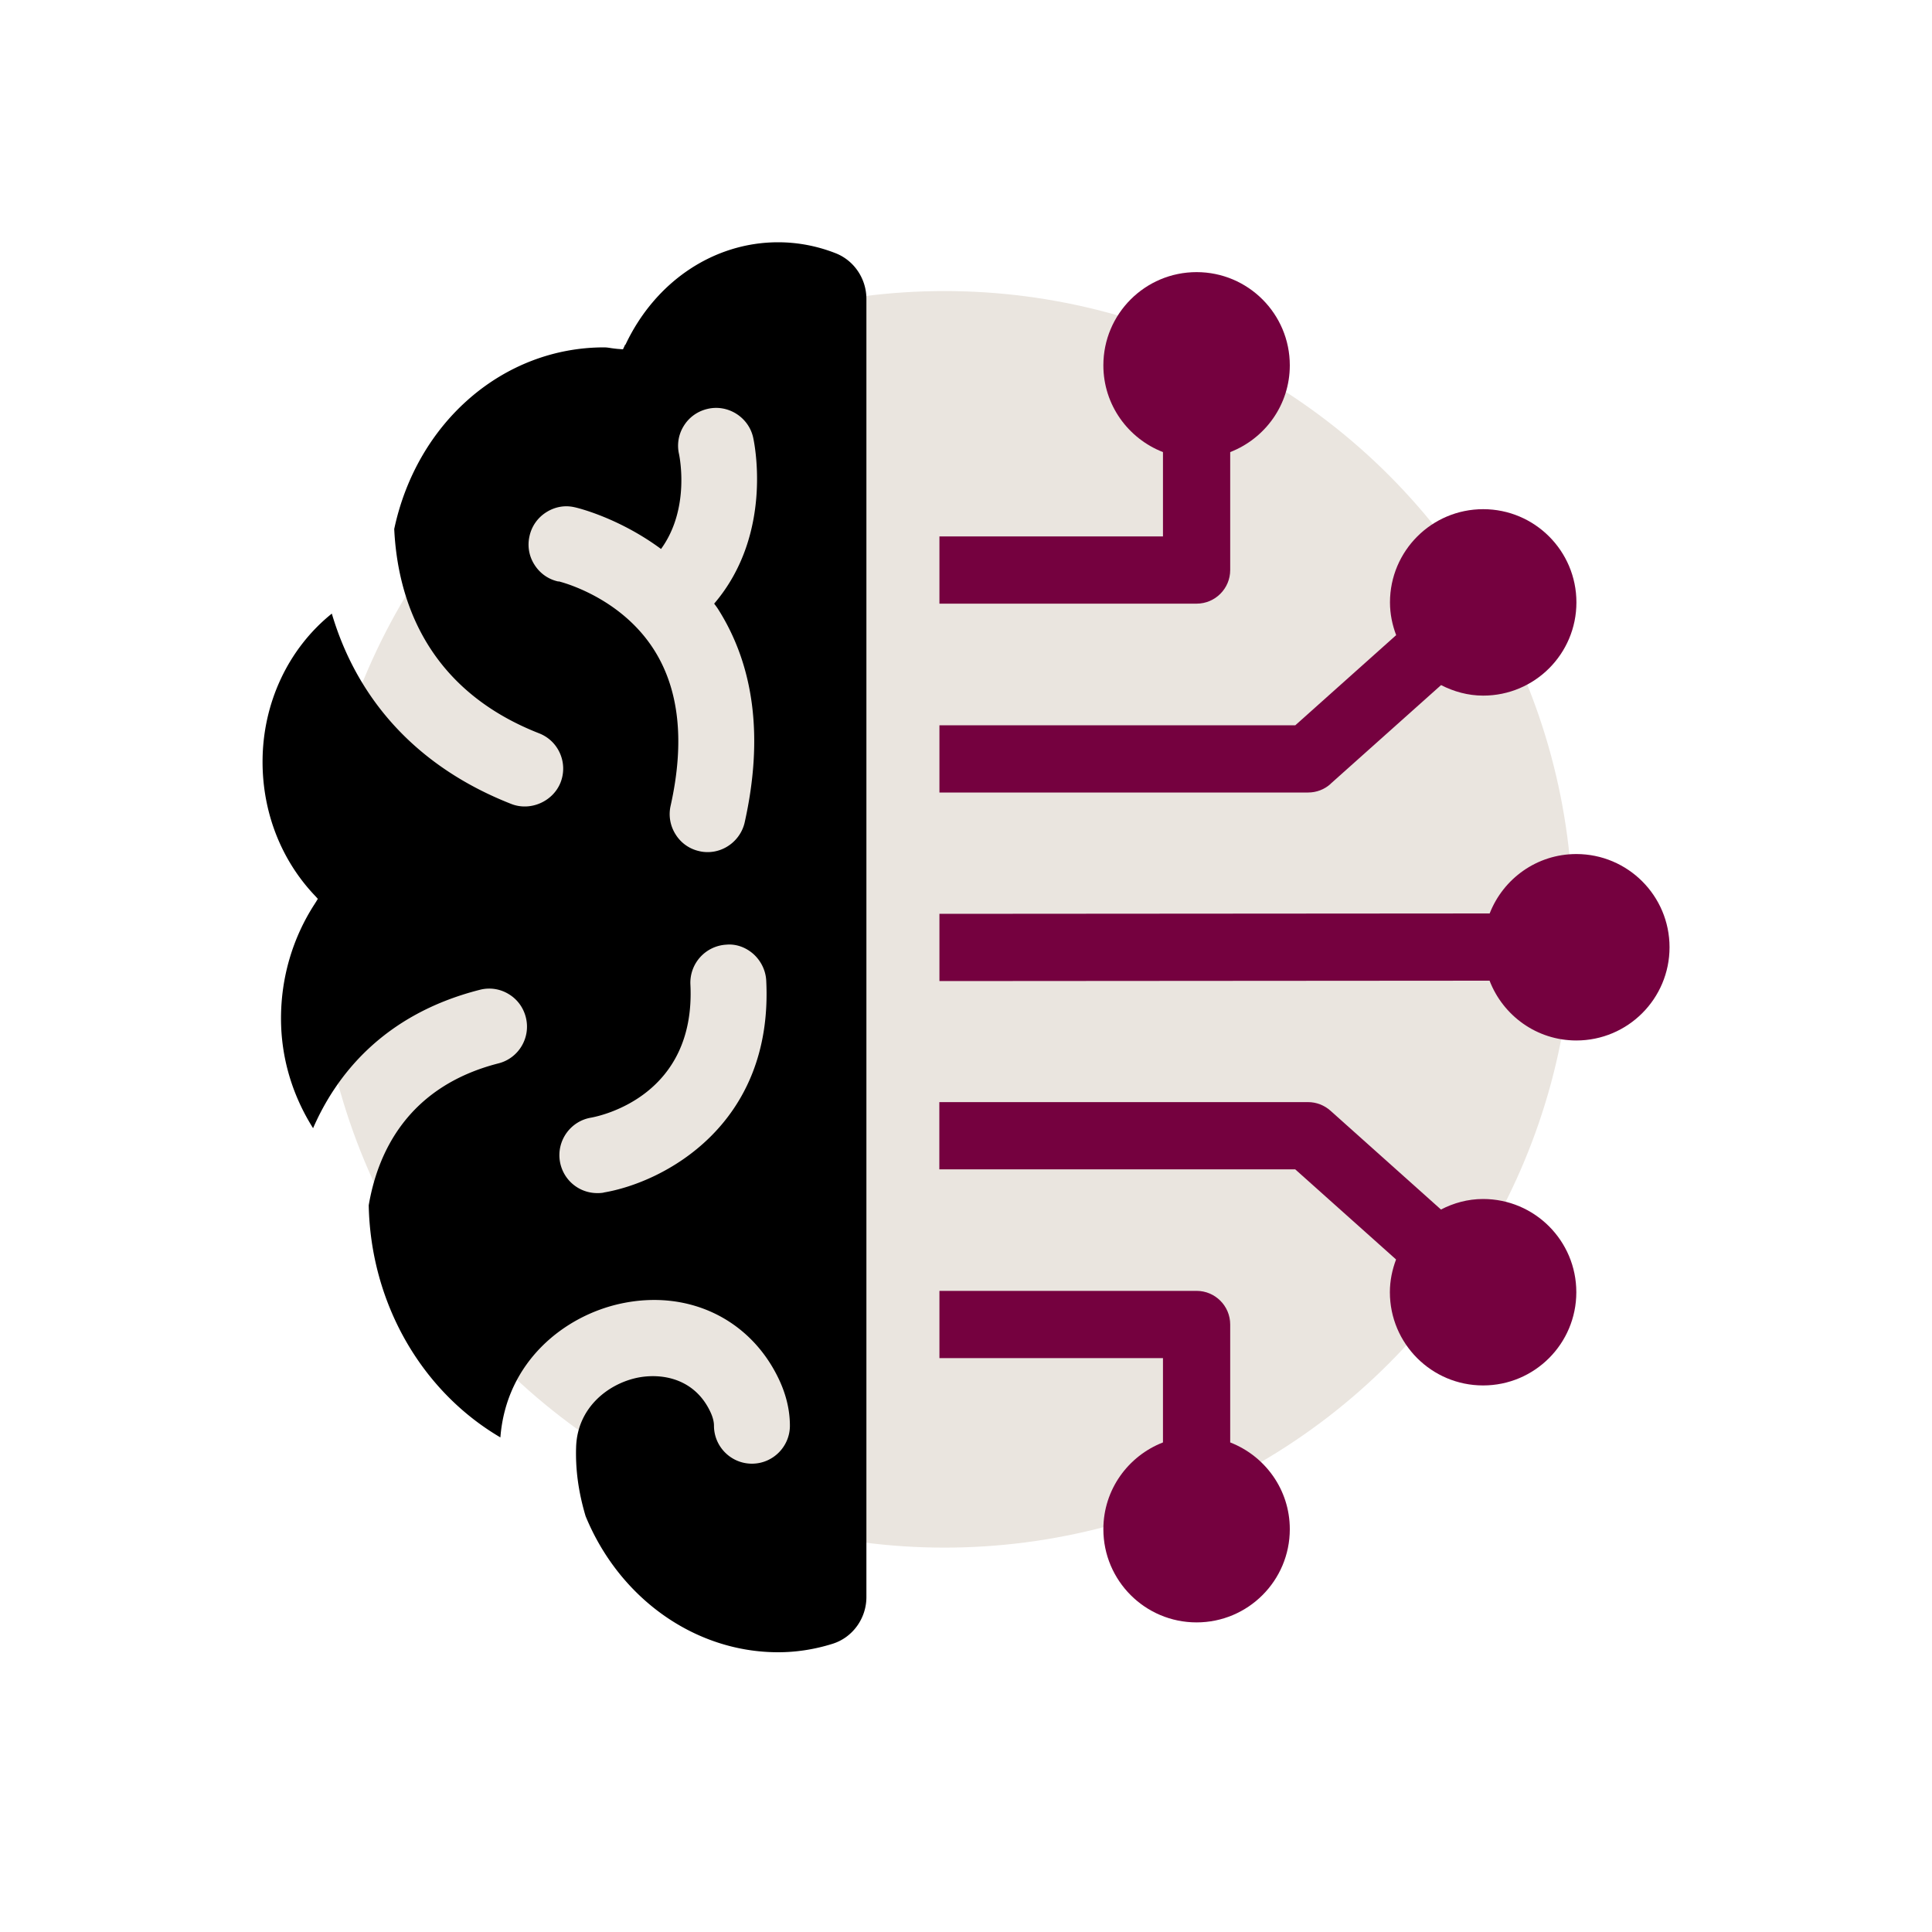 <svg xmlns="http://www.w3.org/2000/svg" id="a" width="200" height="200"><defs><style>.c{stroke-width:0;fill:#75013f}</style></defs><circle cx="97.77" cy="95.17" r="65.04" fill="#eae5df" stroke-width="0"/><path fill="#000" stroke-width="0" d="m64.72 35.67-.23.49-.53-.04c-.23-.02-.46-.05-.68-.08-.24-.04-.49-.08-.74-.08-10.44 0-19.37 7.72-21.73 18.8.34 7.12 3.23 16.54 14.99 21.15.98.38 1.75 1.12 2.17 2.08.42.96.44 2.03.06 3.01-.78 1.97-3.11 3-5.09 2.23-9.47-3.71-15.87-10.51-18.59-19.71-4.51 3.62-7.17 9.27-7.17 15.34 0 5.2 1.89 10.08 5.31 13.74l.42.45-.33.52c-2.28 3.51-3.49 7.61-3.49 11.86 0 4.01 1.14 7.9 3.32 11.36 2.34-5.38 7.19-11.76 17.24-14.32 1.01-.27 2.08-.12 2.98.42.9.53 1.54 1.39 1.8 2.41.54 2.1-.73 4.25-2.83 4.78-9.46 2.42-12.52 9.33-13.43 14.69.2 10.05 5.39 19.19 13.63 24.03.61-7.86 6.64-12.61 12.5-13.86 6.88-1.47 13.26 1.54 16.25 7.67.81 1.65 1.22 3.33 1.22 4.98 0 2.16-1.76 3.93-3.93 3.93s-3.93-1.77-3.93-3.93c0-.45-.14-.96-.42-1.53-1.3-2.67-3.68-3.6-5.9-3.6-.57 0-1.13.06-1.65.17-3.03.65-6.16 3.11-6.3 7.14-.08 2.31.23 4.66.98 7.18 3.5 8.53 11.34 14.09 19.93 14.09 1.88 0 3.76-.29 5.62-.87 2.1-.65 3.52-2.64 3.52-4.84V30.94c0-2.08-1.27-3.99-3.22-4.74-1.9-.74-3.9-1.12-5.92-1.12-6.66 0-12.72 4.06-15.8 10.6ZM57.81 60.2c-1.03-.22-1.9-.83-2.47-1.72-.57-.88-.76-1.93-.53-2.96.22-1.03.83-1.91 1.72-2.48.89-.57 1.93-.77 2.95-.53.05 0 4.46 1 8.95 4.32 3.03-4.17 1.91-9.55 1.87-9.79-.24-1.01-.07-2.07.49-2.96.55-.89 1.42-1.51 2.45-1.75 2.09-.5 4.23.83 4.72 2.93.02.1 2.28 9.85-4.03 17.23.13.17.25.33.37.51 3.8 5.95 4.74 13.39 2.79 22.13-.4 1.78-2.01 3.08-3.83 3.08-.3 0-.59-.03-.87-.1a3.842 3.842 0 0 1-2.45-1.73c-.56-.88-.75-1.94-.52-2.96 1.48-6.62.9-12.06-1.74-16.19-3.55-5.55-9.79-7.03-9.85-7.05Zm4.68 63.26c-.22.04-.43.05-.65.05-1.93 0-3.56-1.38-3.88-3.29-.35-2.13 1.09-4.16 3.22-4.52 1.1-.2 10.86-2.31 10.29-13.79a3.946 3.946 0 0 1 3.73-4.12c.98-.09 1.98.26 2.77.95.8.71 1.3 1.72 1.35 2.78.75 15-10.68 20.9-16.83 21.93Z"/><path d="M127.35 59.01V46.8c3.6-1.4 6.17-4.88 6.17-8.98 0-5.33-4.32-9.65-9.65-9.65s-9.65 4.32-9.65 9.65c0 4.1 2.57 7.58 6.17 8.98v8.73H97.25v6.96h26.62c1.92 0 3.48-1.56 3.48-3.48ZM137.74 81.14l11.44-10.22c1.31.67 2.78 1.09 4.36 1.09 5.33 0 9.65-4.32 9.65-9.65s-4.32-9.65-9.65-9.65-9.65 4.32-9.65 9.65c0 1.2.24 2.33.64 3.39l-10.44 9.33H97.25v6.96h38.17c.85 0 1.68-.31 2.32-.89ZM163.18 88.41c-4.09 0-7.57 2.56-8.97 6.15l-56.96.04v6.96l56.95-.04c1.39 3.61 4.88 6.19 8.98 6.19 5.33 0 9.65-4.32 9.65-9.65s-4.32-9.65-9.65-9.65ZM127.35 149.32v-12.21c0-1.92-1.56-3.48-3.48-3.48H97.25v6.96h23.14v8.73c-3.6 1.4-6.17 4.88-6.17 8.98 0 5.33 4.32 9.65 9.65 9.65s9.65-4.32 9.65-9.65c0-4.1-2.57-7.58-6.17-8.98ZM153.53 124.12c-1.58 0-3.05.41-4.36 1.09l-11.44-10.23c-.64-.57-1.46-.89-2.32-.89H97.24v6.96h36.84l10.44 9.33c-.4 1.06-.64 2.19-.64 3.39 0 5.33 4.32 9.65 9.65 9.65s9.65-4.32 9.65-9.65-4.32-9.65-9.65-9.65Z" class="c"/></svg>